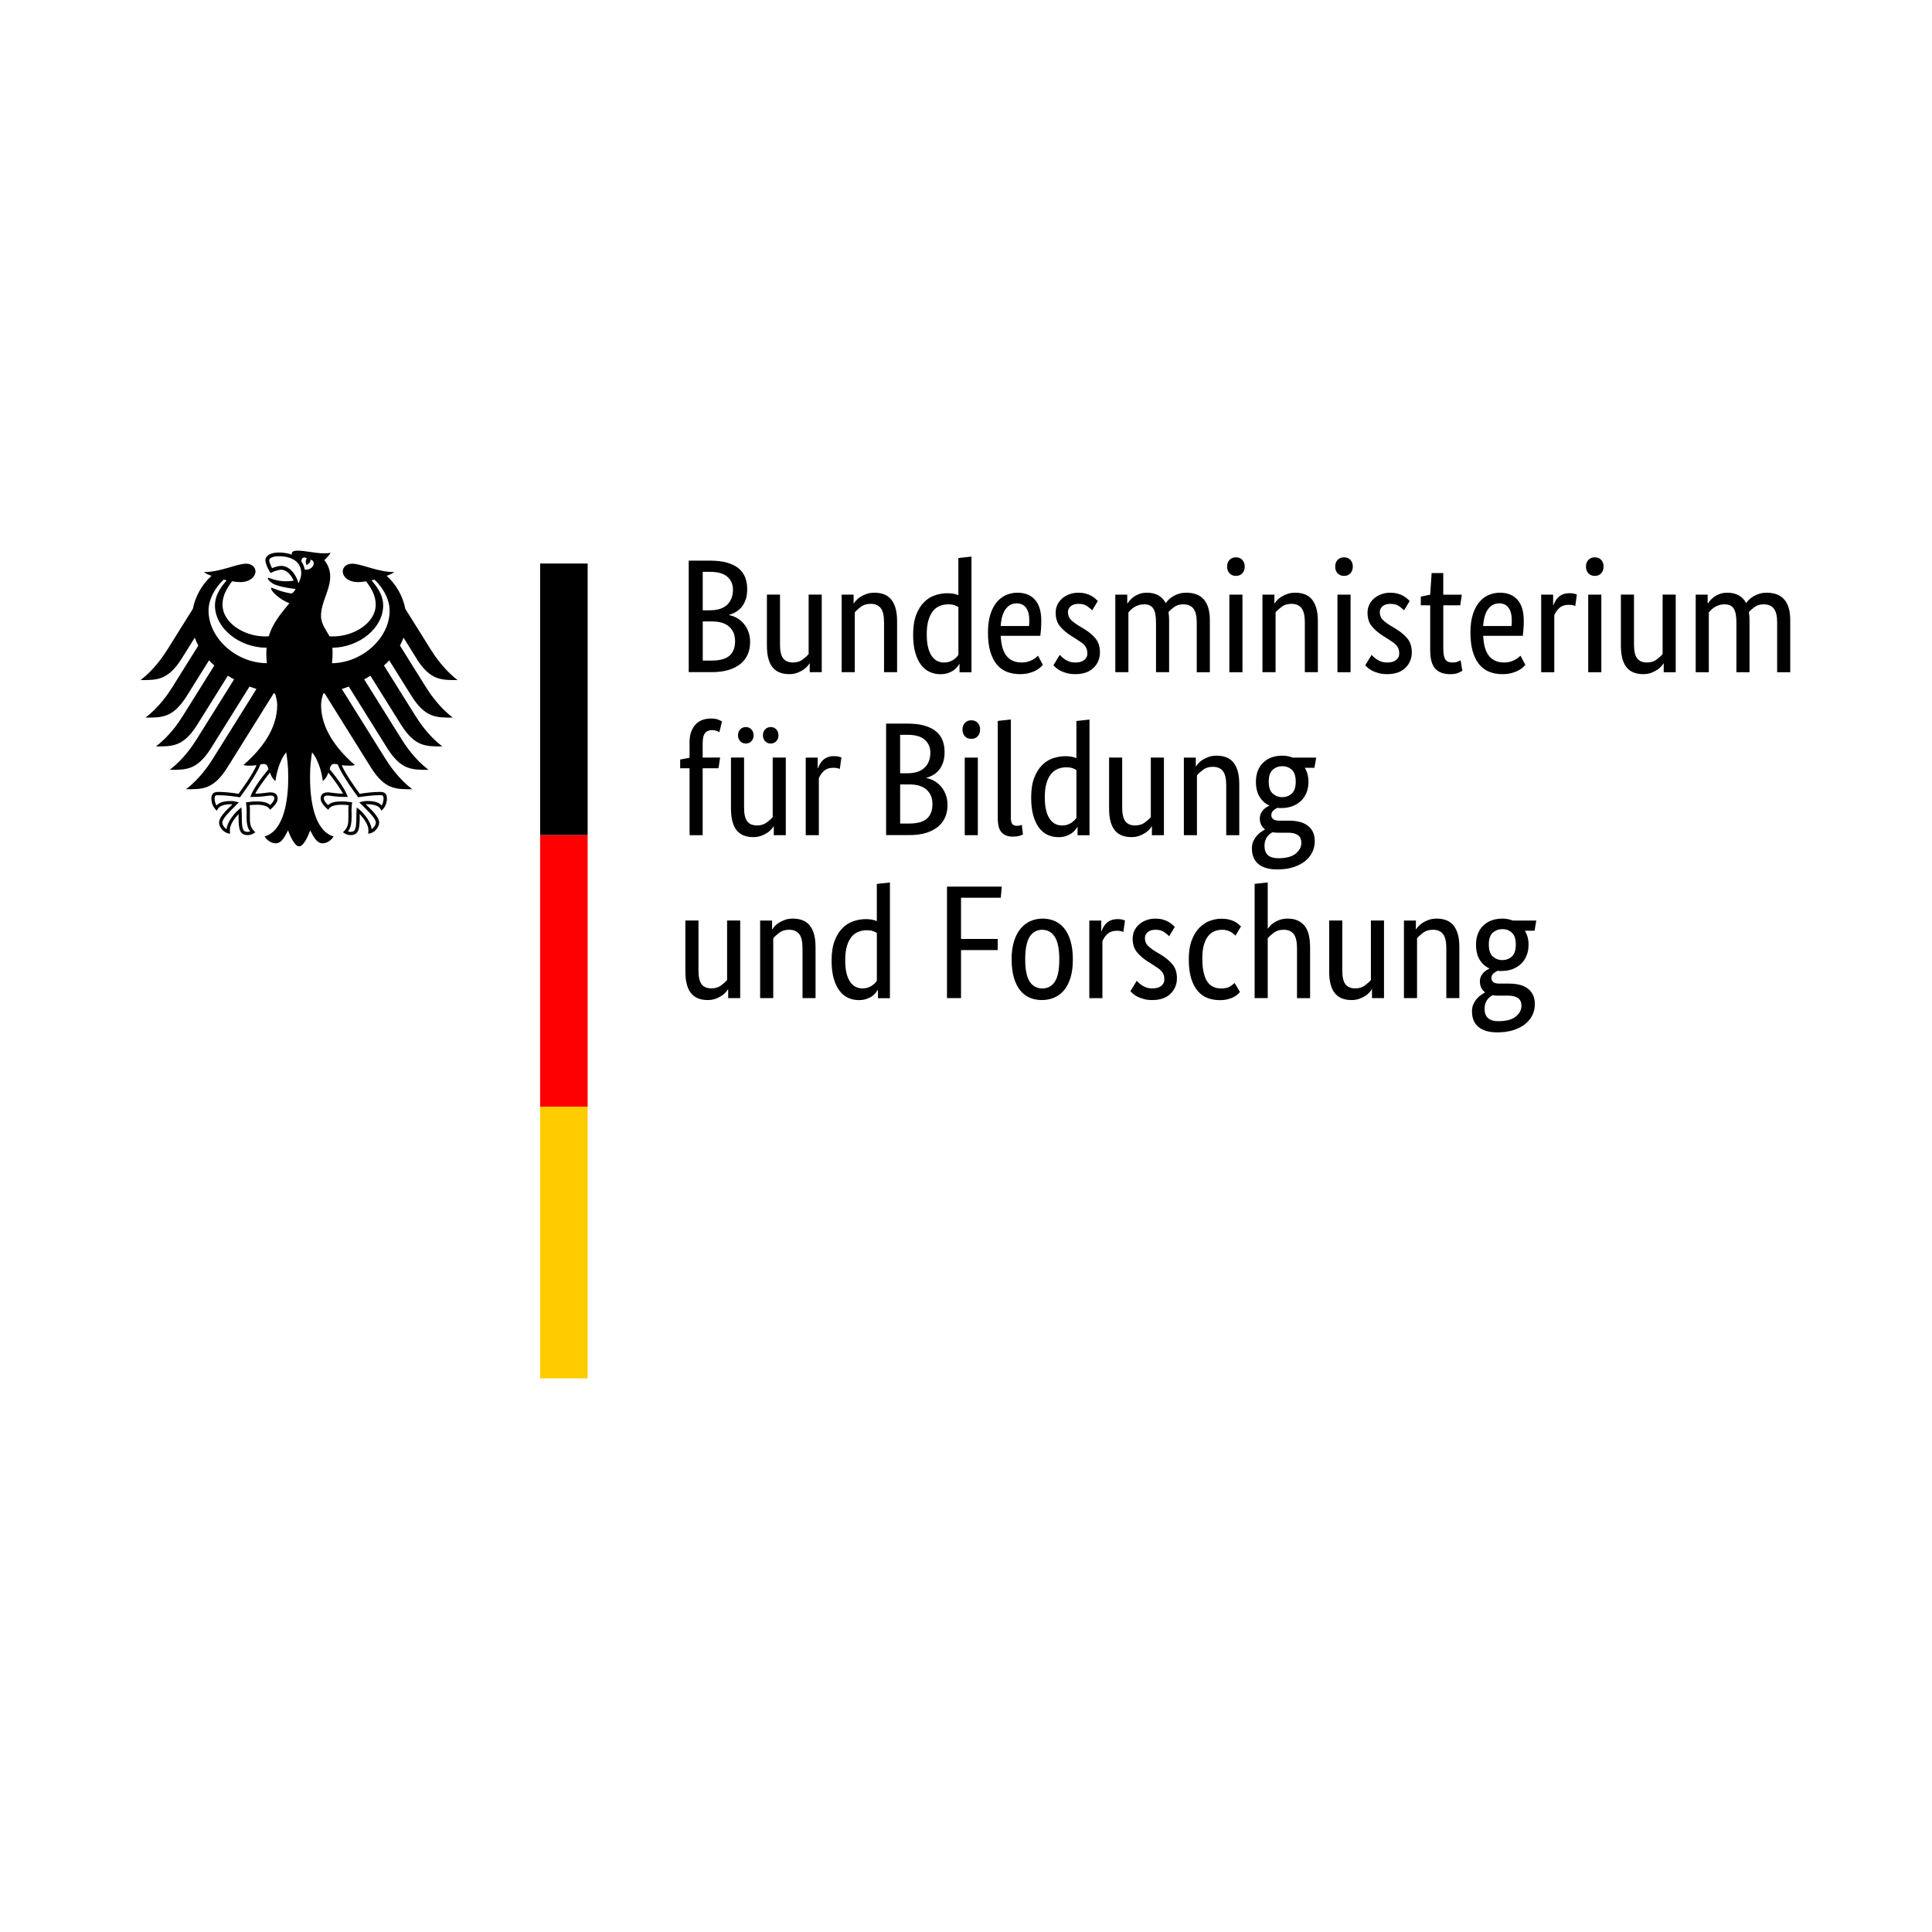 <?xml version="1.0" encoding="UTF-8"?> <svg xmlns="http://www.w3.org/2000/svg" id="Ebene_1" data-name="Ebene 1" width="600" height="600" viewBox="0 0 600 600"><defs><style> .cls-1 { fill: #fc0; } .cls-2 { fill: red; } </style></defs><g id="Name"><path d="M232.05,182.96c0,1.2-.15,2.26-.45,3.16s-.71,1.68-1.23,2.33c-.52,.65-1.12,1.18-1.81,1.58-.69,.4-1.4,.7-2.13,.9v.1c.9,.17,1.75,.48,2.53,.95,.79,.47,1.47,1.05,2.06,1.76,.59,.7,1.05,1.53,1.41,2.48,.35,.95,.53,2,.53,3.14,0,1.37-.23,2.63-.7,3.76s-1.2,2.12-2.18,2.96c-.99,.84-2.23,1.49-3.74,1.96s-3.3,.7-5.37,.7h-7.08v-34.63h6.67c2.04,0,3.79,.21,5.24,.63,1.46,.42,2.65,1.01,3.59,1.78s1.61,1.7,2.03,2.79c.42,1.09,.63,2.3,.63,3.64Zm-4.42,.15c0-1.61-.57-2.93-1.71-3.96s-2.93-1.56-5.37-1.56h-2.31v11.94h2.26c2.34,0,4.12-.57,5.32-1.71s1.81-2.71,1.81-4.72Zm.65,15.96c0-1.87-.61-3.35-1.83-4.44-1.22-1.09-2.97-1.63-5.24-1.63h-2.96v12.15h2.71c2.58,0,4.44-.51,5.6-1.53,1.15-1.02,1.73-2.53,1.73-4.54Zm26.9,9.69h-3.71v-2.71h-.1c-.1,.2-.32,.49-.65,.88-.33,.39-.76,.75-1.28,1.1-.52,.35-1.15,.66-1.88,.93s-1.56,.4-2.46,.4c-1.07,0-2.03-.16-2.89-.48-.85-.32-1.58-.83-2.18-1.53s-1.06-1.61-1.38-2.74c-.32-1.12-.48-2.5-.48-4.14v-15.81h4.07v15.51c0,2.01,.33,3.44,.98,4.29,.65,.85,1.66,1.28,3.04,1.28,1.17,0,2.16-.29,2.96-.88,.8-.59,1.44-1.16,1.91-1.73v-18.47h4.07s0,24.09,0,24.09Zm19.37,0v-15.51c0-2.04-.34-3.5-1.03-4.39-.69-.89-1.73-1.33-3.14-1.33-1.2,0-2.21,.3-3.01,.9s-1.44,1.19-1.91,1.76v18.57h-4.07v-24.09h3.71v2.71h.1c.1-.2,.32-.49,.65-.88,.33-.38,.77-.75,1.3-1.1s1.17-.66,1.91-.93,1.57-.4,2.51-.4c1.07,0,2.04,.16,2.91,.48,.87,.32,1.61,.83,2.21,1.53s1.07,1.61,1.41,2.73c.33,1.12,.5,2.5,.5,4.14v15.81h-4.07Zm9.03-11.69c0-2.44,.32-4.48,.95-6.12s1.46-2.96,2.46-3.96,2.14-1.71,3.41-2.13c1.27-.42,2.54-.63,3.81-.63,.77,0,1.44,.06,2.01,.18,.57,.12,1.04,.26,1.41,.43v-11.54l4.07-.45v35.93h-3.71v-2.56h-.1c-.1,.2-.28,.48-.55,.83s-.64,.7-1.1,1.05-1.05,.65-1.76,.9c-.7,.25-1.52,.38-2.46,.38-1.14,0-2.22-.23-3.24-.68-1.02-.45-1.92-1.17-2.69-2.16-.77-.99-1.38-2.26-1.83-3.81s-.68-3.44-.68-5.65h0Zm9.54,8.68c.64,0,1.2-.08,1.71-.25s.94-.38,1.3-.63,.68-.51,.93-.78,.44-.5,.58-.7v-14.86c-.37-.23-.79-.43-1.28-.6-.49-.17-1.1-.25-1.83-.25-.94,0-1.82,.16-2.63,.48-.82,.32-1.53,.85-2.13,1.58s-1.08,1.69-1.43,2.86-.53,2.61-.53,4.32,.14,3.07,.43,4.19c.28,1.12,.68,2.02,1.18,2.71,.5,.69,1.07,1.18,1.71,1.48s1.3,.45,2.01,.45h0Zm30.26-12.95c0,1.04-.03,1.93-.1,2.68s-.13,1.41-.2,1.98h-12.3c.13,2.84,.74,4.94,1.83,6.27,1.09,1.34,2.65,2.01,4.69,2.01,.7,0,1.34-.08,1.91-.25s1.06-.37,1.48-.6c.42-.23,.77-.47,1.05-.7,.28-.23,.49-.42,.63-.55l1.51,2.86c-.17,.17-.42,.41-.75,.73-.33,.32-.79,.64-1.36,.95-.57,.32-1.27,.59-2.11,.83s-1.82,.35-2.96,.35c-1.51,0-2.87-.25-4.09-.75-1.22-.5-2.26-1.28-3.11-2.33s-1.51-2.39-1.98-4.01c-.47-1.62-.7-3.57-.7-5.85,0-2.14,.24-3.99,.73-5.55,.48-1.56,1.15-2.84,1.98-3.84s1.81-1.75,2.91-2.23c1.1-.48,2.29-.73,3.56-.73,2.31,0,4.12,.73,5.42,2.18s1.96,3.64,1.96,6.55h0Zm-7.63-5.42c-1.44,0-2.59,.6-3.46,1.81s-1.37,2.94-1.51,5.22h8.78c.03-.17,.06-.41,.08-.73,.02-.32,.02-.66,.02-1.03,0-1.67-.33-2.97-1-3.89-.67-.92-1.64-1.38-2.91-1.38Zm23.44,2.16c-.27-.3-.75-.71-1.46-1.23-.7-.52-1.62-.78-2.76-.78-1.07,0-1.89,.25-2.46,.75s-.85,1.1-.85,1.81c0,.9,.26,1.65,.78,2.23,.52,.59,1.31,1.21,2.38,1.88l1.51,.9c1.64,.97,2.93,2.02,3.86,3.14,.94,1.12,1.41,2.57,1.41,4.34,0,1.91-.66,3.51-1.98,4.82-1.32,1.3-3.22,1.96-5.7,1.96-.97,0-1.82-.1-2.56-.3s-1.38-.43-1.93-.7c-.55-.27-1.01-.56-1.38-.88-.37-.32-.67-.61-.9-.88l1.96-3.21c.2,.2,.44,.43,.73,.7,.28,.27,.63,.53,1.03,.78s.85,.46,1.36,.63,1.09,.25,1.76,.25c1.2,0,2.12-.27,2.76-.8s.95-1.19,.95-1.96c0-.57-.08-1.06-.23-1.48-.15-.42-.38-.79-.68-1.13s-.67-.65-1.1-.95-.94-.64-1.51-1l-1.51-.95c-1.51-.97-2.69-1.99-3.54-3.06-.85-1.07-1.28-2.44-1.28-4.12,0-.9,.18-1.73,.53-2.48,.35-.75,.84-1.4,1.48-1.96,.64-.55,1.38-.99,2.23-1.3,.85-.32,1.76-.48,2.73-.48s1.74,.09,2.41,.28c.67,.18,1.25,.42,1.73,.7,.48,.28,.89,.57,1.2,.85,.32,.28,.58,.53,.78,.73l-1.76,2.91h0Zm19.82,19.22v-15.51c0-1.97-.28-3.4-.85-4.27s-1.49-1.3-2.76-1.3c-.67,0-1.26,.08-1.78,.25-.52,.17-.98,.38-1.38,.63s-.75,.53-1.05,.83-.55,.57-.75,.8v18.57h-4.07v-24.09h3.71v2.71h.1c.17-.27,.42-.59,.75-.98,.33-.39,.75-.75,1.25-1.1s1.09-.64,1.76-.88,1.42-.35,2.26-.35c2.74,0,4.68,1.07,5.82,3.21,.23-.33,.55-.69,.95-1.08,.4-.38,.87-.74,1.41-1.05,.54-.32,1.14-.58,1.81-.78s1.41-.3,2.21-.3c4.88,0,7.33,2.84,7.33,8.53v16.16h-4.07v-15.51c0-1.97-.35-3.4-1.05-4.27s-1.74-1.3-3.11-1.3c-1.14,0-2.08,.28-2.84,.83-.75,.55-1.35,1.08-1.78,1.58,.07,.37,.12,.76,.15,1.18,.03,.42,.05,.86,.05,1.33v16.16s-4.07,0-4.07,0Zm26.85,0h-4.07v-24.09h4.07v24.09Zm-2.01-29.91c-.84,0-1.51-.27-2.01-.8s-.75-1.24-.75-2.11,.25-1.52,.75-2.06,1.17-.8,2.01-.8,1.46,.27,1.96,.8,.75,1.22,.75,2.06-.25,1.57-.75,2.11-1.15,.8-1.96,.8Zm21.38,29.91v-15.51c0-2.04-.34-3.5-1.03-4.39-.69-.89-1.73-1.33-3.14-1.33-1.2,0-2.21,.3-3.01,.9s-1.44,1.19-1.91,1.76v18.57h-4.07v-24.09h3.71v2.71h.1c.1-.2,.32-.49,.65-.88,.33-.38,.77-.75,1.3-1.1s1.17-.66,1.91-.93,1.57-.4,2.51-.4c1.07,0,2.04,.16,2.91,.48,.87,.32,1.61,.83,2.21,1.53s1.07,1.61,1.41,2.73c.33,1.12,.5,2.5,.5,4.14v15.81h-4.07Zm14.2,0h-4.07v-24.09h4.07v24.09Zm-2.01-29.91c-.84,0-1.51-.27-2.01-.8s-.75-1.24-.75-2.11,.25-1.52,.75-2.06,1.17-.8,2.01-.8,1.46,.27,1.96,.8,.75,1.22,.75,2.06-.25,1.57-.75,2.11-1.15,.8-1.96,.8Zm18.62,10.69c-.27-.3-.75-.71-1.46-1.23-.7-.52-1.62-.78-2.76-.78-1.07,0-1.89,.25-2.46,.75s-.85,1.1-.85,1.81c0,.9,.26,1.65,.78,2.23,.52,.59,1.31,1.21,2.38,1.88l1.51,.9c1.64,.97,2.93,2.02,3.86,3.14,.94,1.12,1.41,2.57,1.41,4.34,0,1.91-.66,3.51-1.98,4.82-1.32,1.3-3.22,1.96-5.7,1.96-.97,0-1.82-.1-2.56-.3s-1.38-.43-1.93-.7c-.55-.27-1.01-.56-1.38-.88-.37-.32-.67-.61-.9-.88l1.96-3.21c.2,.2,.44,.43,.73,.7,.28,.27,.63,.53,1.03,.78s.85,.46,1.36,.63,1.09,.25,1.76,.25c1.2,0,2.12-.27,2.76-.8s.95-1.19,.95-1.96c0-.57-.08-1.06-.23-1.48-.15-.42-.38-.79-.68-1.13s-.67-.65-1.1-.95-.94-.64-1.51-1l-1.51-.95c-1.51-.97-2.69-1.99-3.54-3.06-.85-1.07-1.28-2.44-1.28-4.12,0-.9,.18-1.73,.53-2.48,.35-.75,.84-1.4,1.48-1.96,.64-.55,1.38-.99,2.23-1.3,.85-.32,1.76-.48,2.73-.48s1.74,.09,2.41,.28c.67,.18,1.25,.42,1.73,.7,.48,.28,.89,.57,1.2,.85,.32,.28,.58,.53,.78,.73l-1.76,2.91h0Zm17.46-1.56h-5.27v13.35c0,1.71,.22,2.87,.65,3.49,.43,.62,1.17,.93,2.21,.93,.6,0,1.12-.08,1.56-.25s.75-.32,.95-.45l.55,3.26c-.17,.13-.57,.34-1.2,.63-.64,.28-1.49,.43-2.56,.43-2.07,0-3.63-.58-4.67-1.73-1.04-1.15-1.56-3.07-1.56-5.75v-13.9h-2.91v-2.71l2.91-.6,.45-6.72h3.61v6.72h5.77s-.5,3.31-.5,3.31Zm19.72,4.82c0,1.04-.03,1.93-.1,2.68s-.13,1.41-.2,1.98h-12.3c.13,2.84,.74,4.94,1.83,6.27,1.09,1.34,2.65,2.01,4.69,2.01,.7,0,1.34-.08,1.91-.25s1.06-.37,1.48-.6c.42-.23,.77-.47,1.05-.7,.28-.23,.49-.42,.63-.55l1.51,2.86c-.17,.17-.42,.41-.75,.73-.33,.32-.79,.64-1.36,.95-.57,.32-1.27,.59-2.11,.83s-1.82,.35-2.96,.35c-1.51,0-2.87-.25-4.09-.75-1.22-.5-2.26-1.28-3.11-2.33s-1.51-2.39-1.98-4.01c-.47-1.62-.7-3.57-.7-5.85,0-2.14,.24-3.99,.73-5.55,.48-1.56,1.15-2.84,1.98-3.84s1.81-1.75,2.91-2.23c1.1-.48,2.29-.73,3.56-.73,2.31,0,4.12,.73,5.42,2.18s1.96,3.64,1.96,6.55h0Zm-7.63-5.42c-1.44,0-2.59,.6-3.46,1.81s-1.37,2.94-1.51,5.22h8.78c.03-.17,.06-.41,.08-.73,.02-.32,.02-.66,.02-1.03,0-1.67-.33-2.97-1-3.89-.67-.92-1.64-1.38-2.91-1.38Zm23.64,.85c-.1-.07-.32-.15-.65-.25s-.79-.15-1.36-.15c-1.27,0-2.27,.34-2.99,1.03-.72,.69-1.23,1.43-1.53,2.23v17.67h-4.07v-24.09h3.71v3.26h.1c.17-.47,.38-.93,.65-1.38s.6-.85,1-1.2,.88-.63,1.43-.83c.55-.2,1.21-.3,1.98-.3,.57,0,1.03,.05,1.38,.15s.63,.18,.83,.25l-.5,3.61h0Zm8.08,20.53h-4.07v-24.09h4.07v24.09Zm-2.01-29.91c-.84,0-1.51-.27-2.01-.8s-.75-1.24-.75-2.11,.25-1.52,.75-2.06,1.17-.8,2.01-.8,1.46,.27,1.96,.8,.75,1.22,.75,2.06-.25,1.57-.75,2.11-1.15,.8-1.96,.8Zm25.09,29.91h-3.71v-2.71h-.1c-.1,.2-.32,.49-.65,.88-.33,.39-.76,.75-1.28,1.1-.52,.35-1.15,.66-1.88,.93s-1.56,.4-2.46,.4c-1.07,0-2.03-.16-2.89-.48-.85-.32-1.58-.83-2.18-1.53s-1.06-1.61-1.38-2.74c-.32-1.12-.48-2.5-.48-4.14v-15.81h4.07v15.51c0,2.01,.33,3.44,.98,4.29,.65,.85,1.66,1.28,3.04,1.28,1.17,0,2.16-.29,2.96-.88,.8-.59,1.44-1.16,1.91-1.73v-18.47h4.07v24.09h0Zm18.87,0v-15.51c0-1.97-.28-3.4-.85-4.27s-1.49-1.3-2.76-1.3c-.67,0-1.26,.08-1.78,.25-.52,.17-.98,.38-1.38,.63s-.75,.53-1.05,.83-.55,.57-.75,.8v18.57h-4.07v-24.09h3.71v2.71h.1c.17-.27,.42-.59,.75-.98,.33-.39,.75-.75,1.25-1.1s1.09-.64,1.76-.88,1.42-.35,2.26-.35c2.74,0,4.68,1.07,5.82,3.21,.23-.33,.55-.69,.95-1.08,.4-.38,.87-.74,1.41-1.05,.54-.32,1.14-.58,1.81-.78s1.41-.3,2.21-.3c4.88,0,7.33,2.84,7.33,8.53v16.16h-4.07v-15.51c0-1.97-.35-3.4-1.05-4.27s-1.74-1.3-3.11-1.3c-1.14,0-2.08,.28-2.84,.83-.75,.55-1.35,1.08-1.78,1.58,.07,.37,.12,.76,.15,1.18,.03,.42,.05,.86,.05,1.33v16.16h-4.07Zm-316.12,29.83h-4.92v20.78h-4.07v-20.78h-2.91v-2.71l2.91-.55v-4.82c0-1.3,.18-2.43,.55-3.36s.85-1.71,1.46-2.31,1.3-1.04,2.11-1.3,1.66-.4,2.56-.4,1.61,.12,2.21,.35,1,.42,1.2,.55l-.85,3.36c-.2-.13-.48-.28-.85-.43s-.82-.23-1.36-.23c-.97,0-1.71,.3-2.21,.9s-.75,1.71-.75,3.31v4.32h5.42s-.5,3.31-.5,3.31Zm20.88,20.78h-3.71v-2.71h-.1c-.1,.2-.32,.49-.65,.88-.33,.39-.76,.75-1.28,1.1-.52,.35-1.15,.66-1.88,.93s-1.56,.4-2.46,.4c-1.07,0-2.03-.16-2.89-.48-.85-.32-1.58-.83-2.18-1.53s-1.06-1.61-1.38-2.74c-.32-1.12-.48-2.5-.48-4.14v-15.81h4.07v15.51c0,2.01,.33,3.44,.98,4.29,.65,.85,1.66,1.28,3.04,1.28,1.17,0,2.16-.29,2.96-.88,.8-.59,1.44-1.16,1.91-1.73v-18.47h4.07s0,24.09,0,24.09Zm-9.99-31.02c0,.77-.23,1.39-.7,1.86s-1.04,.7-1.71,.7-1.24-.23-1.71-.7-.7-1.09-.7-1.86,.23-1.39,.7-1.86,1.04-.7,1.71-.7,1.24,.23,1.71,.7,.7,1.09,.7,1.86Zm7.73,0c0,.77-.23,1.39-.7,1.86s-1.04,.7-1.71,.7-1.24-.23-1.71-.7-.7-1.09-.7-1.86,.23-1.39,.7-1.86,1.04-.7,1.71-.7,1.24,.23,1.71,.7,.7,1.09,.7,1.86Zm19.07,10.49c-.1-.07-.32-.15-.65-.25s-.79-.15-1.36-.15c-1.27,0-2.27,.34-2.99,1.03-.72,.69-1.23,1.43-1.53,2.23v17.67h-4.07v-24.09h3.71v3.26h.1c.17-.47,.38-.93,.65-1.38s.6-.85,1-1.2,.88-.63,1.43-.83c.55-.2,1.21-.3,1.98-.3,.57,0,1.03,.05,1.38,.15s.63,.18,.83,.25c0,0-.5,3.61-.5,3.61Zm32.52-5.27c0,1.2-.15,2.26-.45,3.16s-.71,1.68-1.23,2.33c-.52,.65-1.12,1.18-1.81,1.58-.69,.4-1.4,.7-2.13,.9v.1c.9,.17,1.75,.48,2.53,.95,.79,.47,1.47,1.05,2.06,1.76,.59,.7,1.05,1.53,1.41,2.48,.35,.95,.53,2,.53,3.14,0,1.37-.23,2.63-.7,3.76s-1.2,2.12-2.18,2.96c-.99,.84-2.23,1.49-3.74,1.96s-3.3,.7-5.37,.7h-7.08v-34.63h6.67c2.04,0,3.79,.21,5.24,.63,1.46,.42,2.65,1.01,3.59,1.78s1.61,1.7,2.03,2.79c.42,1.09,.63,2.3,.63,3.64Zm-4.42,.15c0-1.61-.57-2.93-1.71-3.96s-2.93-1.56-5.37-1.56h-2.31v11.94h2.26c2.34,0,4.12-.57,5.32-1.71s1.81-2.71,1.81-4.72Zm.65,15.96c0-1.87-.61-3.35-1.83-4.44-1.22-1.09-2.97-1.63-5.24-1.63h-2.96v12.15h2.71c2.58,0,4.44-.51,5.6-1.53,1.15-1.02,1.73-2.53,1.73-4.54Zm14.1,9.69h-4.07v-24.09h4.07v24.09Zm-2.01-29.91c-.84,0-1.51-.27-2.01-.8s-.75-1.24-.75-2.11,.25-1.52,.75-2.06,1.17-.8,2.01-.8,1.46,.27,1.96,.8,.75,1.22,.75,2.06-.25,1.57-.75,2.11-1.15,.8-1.96,.8Zm12.25,24.29c0,1,.14,1.71,.43,2.11,.28,.4,.78,.6,1.48,.6,.37,0,.68-.03,.93-.1s.44-.13,.58-.2l.35,3.01c-.2,.1-.57,.23-1.1,.4s-1.25,.25-2.16,.25c-1.37,0-2.48-.42-3.31-1.25s-1.25-2.33-1.25-4.47v-30.21l4.07-.45v30.31h0Zm6.32-6.07c0-2.44,.32-4.48,.95-6.12s1.46-2.96,2.46-3.96,2.14-1.71,3.41-2.13c1.27-.42,2.54-.63,3.81-.63,.77,0,1.44,.06,2.01,.18,.57,.12,1.04,.26,1.41,.43v-11.54l4.07-.45v35.93h-3.71v-2.56h-.1c-.1,.2-.28,.48-.55,.83s-.64,.7-1.1,1.05-1.05,.65-1.76,.9c-.7,.25-1.52,.38-2.46,.38-1.14,0-2.22-.23-3.24-.68-1.02-.45-1.92-1.17-2.69-2.16-.77-.99-1.38-2.26-1.83-3.81s-.68-3.44-.68-5.65h0Zm9.54,8.68c.64,0,1.2-.08,1.71-.25s.94-.38,1.3-.63,.68-.51,.93-.78,.44-.5,.58-.7v-14.86c-.37-.23-.79-.43-1.28-.6-.49-.17-1.1-.25-1.83-.25-.94,0-1.82,.16-2.63,.48-.82,.32-1.53,.85-2.13,1.58s-1.08,1.69-1.43,2.86-.53,2.61-.53,4.32,.14,3.07,.43,4.19c.28,1.12,.68,2.02,1.18,2.71,.5,.69,1.07,1.18,1.71,1.48s1.3,.45,2.01,.45Zm31.67,3.01h-3.71v-2.71h-.1c-.1,.2-.32,.49-.65,.88-.33,.39-.76,.75-1.28,1.1-.52,.35-1.15,.66-1.88,.93s-1.56,.4-2.46,.4c-1.07,0-2.03-.16-2.89-.48-.85-.32-1.58-.83-2.18-1.53s-1.06-1.61-1.38-2.74c-.32-1.12-.48-2.5-.48-4.14v-15.81h4.07v15.51c0,2.01,.33,3.44,.98,4.29,.65,.85,1.66,1.28,3.04,1.28,1.17,0,2.16-.29,2.96-.88,.8-.59,1.44-1.16,1.91-1.73v-18.47h4.07s0,24.09,0,24.09Zm19.37,0v-15.51c0-2.04-.34-3.5-1.03-4.39-.69-.89-1.73-1.33-3.14-1.33-1.2,0-2.21,.3-3.01,.9s-1.44,1.19-1.91,1.76v18.57h-4.07v-24.09h3.71v2.71h.1c.1-.2,.32-.49,.65-.88,.33-.38,.77-.75,1.3-1.1s1.17-.66,1.91-.93,1.57-.4,2.51-.4c1.07,0,2.04,.16,2.91,.48,.87,.32,1.61,.83,2.21,1.53s1.07,1.61,1.41,2.73c.33,1.12,.5,2.5,.5,4.14v15.81h-4.07Zm27.4-20.93h-3.01c.77,1.27,1.15,2.71,1.15,4.32,0,1.27-.21,2.42-.63,3.44-.42,1.02-1,1.88-1.76,2.58s-1.64,1.24-2.66,1.61c-1.02,.37-2.12,.55-3.29,.55h-.65c-.2,0-.42-.02-.65-.05-.4,.17-.82,.43-1.25,.8s-.65,.85-.65,1.46c0,.5,.19,.91,.58,1.23,.38,.32,1.01,.48,1.88,.48h3.06c1.14,0,2.19,.12,3.16,.35s1.82,.61,2.53,1.13c.72,.52,1.28,1.18,1.68,1.98s.6,1.77,.6,2.91c0,1.3-.28,2.49-.83,3.56s-1.33,1.99-2.33,2.76-2.23,1.37-3.66,1.81-3.04,.65-4.82,.65c-2.58,0-4.53-.56-5.87-1.68-1.34-1.12-2.01-2.74-2.01-4.84,0-.9,.16-1.68,.48-2.33,.32-.65,.69-1.22,1.13-1.71,.43-.49,.88-.87,1.33-1.15,.45-.28,.81-.51,1.08-.68v-.1c-1.04-.77-1.56-1.89-1.56-3.36,0-.64,.13-1.19,.38-1.66s.54-.85,.85-1.15c.32-.3,.64-.54,.95-.73,.32-.18,.56-.31,.73-.38v-.1c-1.24-.57-2.23-1.46-2.99-2.69-.75-1.22-1.13-2.79-1.13-4.69,0-1.34,.22-2.52,.65-3.54,.43-1.02,1.02-1.87,1.76-2.53s1.6-1.17,2.58-1.51c.99-.33,2.05-.5,3.19-.5s2.21,.2,3.21,.6h7.33s-.55,3.16-.55,3.16Zm-11.19,20.17c-.7,0-1.32-.05-1.86-.15-.3,.17-.59,.37-.88,.6-.28,.23-.54,.52-.78,.85s-.43,.73-.58,1.18c-.15,.45-.23,.98-.23,1.58,0,2.58,1.42,3.86,4.27,3.86,2.44,0,4.25-.48,5.42-1.43s1.76-2.05,1.76-3.29c0-1.17-.37-2-1.1-2.48-.74-.49-1.72-.73-2.96-.73,0,0-3.06,0-3.06,0Zm5.37-15.86c0-1.74-.41-2.98-1.23-3.71-.82-.74-1.78-1.1-2.89-1.1-1.17,0-2.17,.37-3.01,1.1s-1.25,1.97-1.25,3.71,.42,2.98,1.25,3.71,1.81,1.1,2.91,1.1c1.17,0,2.17-.37,2.99-1.1,.82-.74,1.23-1.97,1.23-3.71Zm-172.54,67.22h-3.71v-2.71h-.1c-.1,.2-.32,.49-.65,.88-.33,.39-.76,.75-1.28,1.1-.52,.35-1.15,.66-1.88,.93s-1.56,.4-2.46,.4c-1.07,0-2.03-.16-2.89-.48-.85-.32-1.58-.83-2.18-1.53s-1.06-1.61-1.38-2.74c-.32-1.12-.48-2.5-.48-4.14v-15.81h4.07v15.51c0,2.01,.33,3.44,.98,4.29,.65,.85,1.66,1.28,3.04,1.28,1.17,0,2.16-.29,2.96-.88,.8-.59,1.44-1.16,1.91-1.73v-18.47h4.07s0,24.09,0,24.09Zm19.37,0v-15.51c0-2.04-.34-3.5-1.03-4.39-.69-.89-1.73-1.33-3.14-1.33-1.2,0-2.21,.3-3.01,.9s-1.44,1.19-1.91,1.76v18.57h-4.07v-24.09h3.71v2.71h.1c.1-.2,.32-.49,.65-.88,.33-.38,.77-.75,1.3-1.1s1.17-.66,1.91-.93,1.57-.4,2.51-.4c1.07,0,2.04,.16,2.91,.48,.87,.32,1.61,.83,2.21,1.53s1.07,1.61,1.41,2.73c.33,1.12,.5,2.5,.5,4.14v15.81h-4.07Zm9.03-11.69c0-2.44,.32-4.48,.95-6.12s1.46-2.96,2.46-3.96,2.14-1.71,3.41-2.13c1.27-.42,2.54-.63,3.81-.63,.77,0,1.44,.06,2.01,.18,.57,.12,1.04,.26,1.41,.43v-11.54l4.07-.45v35.93h-3.71v-2.56h-.1c-.1,.2-.28,.48-.55,.83s-.64,.7-1.1,1.05-1.05,.65-1.76,.9c-.7,.25-1.52,.38-2.46,.38-1.14,0-2.22-.23-3.24-.68-1.02-.45-1.92-1.17-2.69-2.16-.77-.99-1.38-2.26-1.83-3.81s-.68-3.44-.68-5.65h0Zm9.54,8.68c.64,0,1.2-.08,1.71-.25s.94-.38,1.3-.63,.68-.51,.93-.78,.44-.5,.58-.7v-14.86c-.37-.23-.79-.43-1.28-.6-.49-.17-1.1-.25-1.83-.25-.94,0-1.82,.16-2.63,.48-.82,.32-1.53,.85-2.13,1.58s-1.08,1.69-1.43,2.86-.53,2.61-.53,4.32,.14,3.07,.43,4.19c.28,1.12,.68,2.02,1.18,2.71,.5,.69,1.07,1.18,1.71,1.48s1.3,.45,2.01,.45Zm26.3,3.01v-34.63h17.01l-.3,3.46h-12.35v12.8h11.39v3.46h-11.39v14.91s-4.37,0-4.37,0Zm20.07-12.04c0-2.21,.26-4.12,.78-5.72,.52-1.61,1.22-2.92,2.11-3.94,.89-1.02,1.91-1.77,3.06-2.26,1.15-.49,2.38-.73,3.69-.73s2.58,.24,3.71,.73c1.14,.49,2.12,1.24,2.96,2.26,.84,1.02,1.5,2.33,1.98,3.94,.48,1.61,.73,3.51,.73,5.72s-.25,4.17-.75,5.77-1.2,2.92-2.08,3.94c-.89,1.02-1.92,1.76-3.09,2.23s-2.41,.7-3.71,.7-2.58-.23-3.71-.7-2.12-1.21-2.96-2.23c-.84-1.02-1.5-2.33-1.98-3.91-.49-1.59-.73-3.52-.73-5.8Zm14.81,0c0-3.21-.47-5.55-1.41-7-.94-1.46-2.24-2.18-3.91-2.18s-2.97,.73-3.89,2.18c-.92,1.45-1.38,3.79-1.38,7s.47,5.52,1.41,6.93,2.24,2.11,3.91,2.11,2.97-.7,3.89-2.11c.92-1.41,1.38-3.71,1.38-6.93Zm19.92-8.48c-.1-.07-.32-.15-.65-.25s-.79-.15-1.36-.15c-1.27,0-2.27,.34-2.99,1.03-.72,.69-1.23,1.43-1.53,2.23v17.67h-4.07v-24.09h3.71v3.26h.1c.17-.47,.38-.93,.65-1.38s.6-.85,1-1.2,.88-.63,1.43-.83c.55-.2,1.21-.3,1.98-.3,.57,0,1.03,.05,1.38,.15s.63,.18,.83,.25c0,0-.5,3.61-.5,3.61Zm14.2,1.3c-.27-.3-.75-.71-1.46-1.23-.7-.52-1.62-.78-2.76-.78-1.07,0-1.89,.25-2.46,.75s-.85,1.1-.85,1.81c0,.9,.26,1.65,.78,2.23,.52,.59,1.31,1.21,2.38,1.88l1.51,.9c1.64,.97,2.93,2.02,3.86,3.14,.94,1.12,1.41,2.57,1.41,4.34,0,1.91-.66,3.51-1.98,4.82-1.32,1.3-3.22,1.96-5.7,1.96-.97,0-1.82-.1-2.56-.3s-1.38-.43-1.93-.7c-.55-.27-1.01-.56-1.38-.88-.37-.32-.67-.61-.9-.88l1.96-3.21c.2,.2,.44,.43,.73,.7,.28,.27,.63,.53,1.03,.78s.85,.46,1.36,.63,1.09,.25,1.76,.25c1.2,0,2.12-.27,2.76-.8s.95-1.19,.95-1.96c0-.57-.08-1.06-.23-1.48-.15-.42-.38-.79-.68-1.13s-.67-.65-1.1-.95-.94-.64-1.51-1l-1.51-.95c-1.51-.97-2.69-1.99-3.54-3.06-.85-1.07-1.28-2.44-1.28-4.12,0-.9,.18-1.73,.53-2.48,.35-.75,.84-1.4,1.48-1.96,.64-.55,1.38-.99,2.23-1.3,.85-.32,1.76-.48,2.73-.48s1.74,.09,2.41,.28c.67,.18,1.25,.42,1.73,.7,.48,.28,.89,.57,1.2,.85,.32,.28,.58,.53,.78,.73l-1.76,2.91h0Zm20.58-.2c-.1-.1-.26-.25-.48-.45-.22-.2-.49-.4-.83-.6s-.74-.38-1.2-.53-1-.23-1.61-.23c-.87,0-1.68,.16-2.43,.48-.75,.32-1.41,.83-1.96,1.53s-.99,1.61-1.3,2.73c-.32,1.12-.48,2.48-.48,4.09,0,1.77,.14,3.26,.43,4.47,.28,1.2,.68,2.17,1.18,2.89,.5,.72,1.11,1.24,1.83,1.56,.72,.32,1.51,.48,2.38,.48,1.24,0,2.18-.22,2.84-.65s1.11-.79,1.38-1.05l1.66,2.81c-.17,.2-.41,.44-.73,.73-.32,.28-.73,.56-1.23,.83s-1.11,.49-1.83,.68c-.72,.18-1.55,.28-2.48,.28-1.34,0-2.59-.22-3.76-.65s-2.19-1.15-3.06-2.16-1.56-2.31-2.06-3.91-.75-3.6-.75-5.97,.3-4.27,.9-5.87,1.39-2.9,2.36-3.89c.97-.99,2.05-1.71,3.24-2.16,1.19-.45,2.38-.68,3.59-.68,.9,0,1.7,.08,2.38,.25,.69,.17,1.27,.38,1.76,.63,.48,.25,.89,.52,1.2,.8,.32,.28,.58,.53,.78,.73,0,0-1.71,2.86-1.71,2.86Zm19.12,19.42v-15.51c0-2.04-.34-3.5-1.03-4.39-.69-.89-1.73-1.33-3.14-1.33-1.2,0-2.21,.3-3.01,.9s-1.44,1.19-1.91,1.76v18.57h-4.07v-35.48l4.07-.45v14.3h.1c.13-.2,.34-.47,.63-.8,.28-.33,.68-.67,1.18-1s1.11-.63,1.83-.88c.72-.25,1.56-.38,2.53-.38,2.11,0,3.78,.69,5.02,2.06s1.86,3.65,1.86,6.83v15.81h-4.07Zm27,0h-3.71v-2.71h-.1c-.1,.2-.32,.49-.65,.88-.33,.39-.76,.75-1.28,1.1-.52,.35-1.15,.66-1.88,.93s-1.56,.4-2.46,.4c-1.07,0-2.03-.16-2.89-.48-.85-.32-1.58-.83-2.18-1.53s-1.06-1.61-1.38-2.74c-.32-1.12-.48-2.5-.48-4.14v-15.81h4.07v15.51c0,2.01,.33,3.44,.98,4.29,.65,.85,1.66,1.28,3.04,1.28,1.17,0,2.16-.29,2.96-.88,.8-.59,1.44-1.16,1.91-1.73v-18.47h4.07s0,24.09,0,24.09Zm19.37,0v-15.51c0-2.04-.34-3.5-1.03-4.39-.69-.89-1.73-1.33-3.14-1.33-1.2,0-2.21,.3-3.01,.9s-1.44,1.19-1.91,1.76v18.57h-4.07v-24.09h3.71v2.71h.1c.1-.2,.32-.49,.65-.88,.33-.38,.77-.75,1.3-1.1s1.17-.66,1.91-.93,1.57-.4,2.51-.4c1.07,0,2.04,.16,2.91,.48,.87,.32,1.61,.83,2.21,1.53s1.07,1.61,1.41,2.73c.33,1.12,.5,2.5,.5,4.14v15.81h-4.07Zm27.4-20.93h-3.01c.77,1.27,1.15,2.71,1.15,4.32,0,1.27-.21,2.42-.63,3.44-.42,1.02-1,1.88-1.76,2.58s-1.64,1.24-2.66,1.61c-1.02,.37-2.12,.55-3.29,.55h-.65c-.2,0-.42-.02-.65-.05-.4,.17-.82,.43-1.25,.8s-.65,.85-.65,1.46c0,.5,.19,.91,.58,1.23,.38,.32,1.01,.48,1.88,.48h3.06c1.14,0,2.19,.12,3.16,.35s1.82,.61,2.53,1.13c.72,.52,1.28,1.18,1.68,1.98s.6,1.77,.6,2.91c0,1.3-.28,2.49-.83,3.56s-1.33,1.99-2.33,2.76-2.23,1.37-3.66,1.81-3.04,.65-4.82,.65c-2.58,0-4.53-.56-5.87-1.68-1.34-1.12-2.01-2.74-2.01-4.84,0-.9,.16-1.68,.48-2.33,.32-.65,.69-1.22,1.13-1.71,.43-.49,.88-.87,1.33-1.15,.45-.28,.81-.51,1.08-.68v-.1c-1.04-.77-1.56-1.89-1.56-3.36,0-.64,.13-1.19,.38-1.66s.54-.85,.85-1.15c.32-.3,.64-.54,.95-.73,.32-.18,.56-.31,.73-.38v-.1c-1.24-.57-2.23-1.46-2.99-2.69-.75-1.22-1.13-2.79-1.13-4.69,0-1.34,.22-2.52,.65-3.54,.43-1.02,1.02-1.87,1.76-2.53s1.6-1.17,2.58-1.51c.99-.33,2.05-.5,3.19-.5s2.21,.2,3.21,.6h7.33l-.55,3.16Zm-11.19,20.17c-.7,0-1.32-.05-1.86-.15-.3,.17-.59,.37-.88,.6-.28,.23-.54,.52-.78,.85s-.43,.73-.58,1.18c-.15,.45-.23,.98-.23,1.58,0,2.58,1.42,3.86,4.27,3.86,2.44,0,4.25-.48,5.42-1.43s1.76-2.05,1.76-3.29c0-1.17-.37-2-1.1-2.48-.74-.49-1.72-.73-2.96-.73,0,0-3.06,0-3.06,0Zm5.37-15.86c0-1.74-.41-2.98-1.23-3.71-.82-.74-1.78-1.1-2.89-1.1-1.17,0-2.17,.37-3.01,1.1s-1.25,1.97-1.25,3.71,.42,2.98,1.25,3.71,1.81,1.1,2.91,1.1c1.17,0,2.17-.37,2.99-1.1,.82-.74,1.23-1.97,1.23-3.71Z"></path></g><g id="Adler-und-Saeulenelement"><path d="M103.1,205.97c.11-.94,.18-1.92,.18-2.91,0-.54,0-1.18-.06-1.89,8.41-.12,15.78-6.17,15.78-13.14,0-3.54-2.31-6.22-3.61-7.81,.29-.06,.59-.13,.89-.2,1.23,1.07,4.72,4.88,4.72,9.68,0,8.35-8.35,16.11-17.89,16.28m-8.47-29.1c-.16-.93-.51-1.78-1.05-2.5,.03-.85,.38-1.67,1.75-1-.74,.76-.17,2.1-.17,2.1,0,0,1.52-.7,1.2-1.71,2.25,.54,.63,3.56-1.73,3.1m-1.95,4.29c-.3-1.25-.94-2.53-1.75-3.5-.74-.88-1.97-1.92-3.62-1.92-.75,0-2.02,.35-2.83,.7-.3-.55-.89-1.87-.89-2.46s1.03-1.23,3.01-1.23c4.35,0,6.95,1.97,6.95,5.26,0,1.16-.46,2.21-.87,3.15m11.18,56.09c.51,0,.75,.08,1.05,.19,1.25,3.41,6.08,9.84,6.28,10.11l.04,.06,.07-.02c1.19-.19,4.21-.65,6.74-.65h.06c.27,0,.59,0,.78,.19,.16,.16,.24,.45,.24,.86,0,.63-.27,1.7-.59,2.16-.89-.97-2.32-1.4-4.63-1.4-.69,0-1.51,.21-1.95,.32l-.18,.04-.21,.05,1.33,1.33c2.05,2.05,3.82,3.82,3.82,4.99,0,.71-.69,1.63-1.32,2.04-.14-2.16-2.32-5.04-4.44-6.65l-.18-.13-.03,.76c-.03,.51-.08,1.29-.08,2.11,0,4.1-.42,4.73-1.84,4.73-.22,0-.55-.06-.76-.14,.8-.99,1.12-2.3,1.12-4.59v-1.06s-.03-.85-.03-.85c0-.94,.1-1.64,.17-2.2l.04-.32-.22-.03c-.67-.09-1.9-.26-2.85-.26-2.03,0-3.4,.19-4.4,1.12-.66-.53-1.33-1.45-1.33-2.02,0-.86,.53-.92,1.23-.92,.35,0,.68,.05,1.14,.11,.87,.13,2.18,.32,4.89,.32h.17l-.05-.16c-.68-1.96-2.56-4.81-5.58-8.48,.27-.98,.54-1.62,1.48-1.62m-26.04,10.1l-.05,.16h.17c2.7,0,4.01-.19,4.89-.32,.46-.05,.78-.11,1.14-.11,.7,0,1.23,.07,1.23,.92,0,.58-.67,1.49-1.33,2.02-1-.94-2.37-1.12-4.4-1.12-.95,0-2.19,.17-2.85,.26h-.11s-.12,.03-.12,.03l.04,.32c.08,.56,.18,1.26,.18,2.2v.85s-.03,1.06-.03,1.06c0,2.29,.32,3.6,1.12,4.59-.21,.08-.54,.14-.76,.14-1.43,0-1.84-.62-1.84-4.73,0-.83-.04-1.6-.07-2.11l-.04-.76-.18,.14c-2.12,1.62-4.3,4.5-4.43,6.65-.64-.41-1.33-1.33-1.33-2.04,0-1.18,1.77-2.94,3.82-4.99l1.33-1.33-.39-.09c-.44-.12-1.26-.32-1.96-.32-2.3,0-3.73,.43-4.62,1.4-.32-.46-.59-1.54-.59-2.16,0-.41,.08-.7,.24-.86,.2-.19,.51-.19,.78-.19h.06c2.53,0,5.56,.46,6.74,.65l.07,.02,.04-.06c.21-.27,5.03-6.71,6.29-10.11,.29-.11,.54-.19,1.04-.19,.95,0,1.21,.64,1.49,1.62-3.02,3.66-4.9,6.52-5.58,8.48m-13.04-57.67c0-4.8,3.5-8.61,4.73-9.68,.3,.07,.59,.14,.89,.2-1.31,1.6-3.62,4.27-3.62,7.81,0,7.03,7.52,13.14,16.03,13.14-.05,.6-.08,1.24-.08,1.89,0,1.04,.06,2,.16,2.91-9.62-.06-18.1-7.87-18.1-16.28m64.55,14.82c4.32,6.83,7.7,6.71,12.8,6.71-4.22-3.23-7.01-7.38-8.35-9.5l-7.89-12.62c-.77-3.9-2.78-7.54-5.8-10.25,1.02-.38,1.86-.79,2.37-1.17-5.15,0-10.25-2.61-13.06-2.61-1.81,0-2.96,1.08-2.96,2.51,.11,1.59,1.75,3.21,4.77,3.21,.68,0,1.56-.09,2.52-.25,1.64,2.28,2.96,4.34,2.96,7.29,0,5.52-6.6,9.83-13.27,9.83-.38,0-.74-.02-1.11-.04-.6-1.37-2.61-3.67-2.61-6.28,0-4.39,2.86-7.98,2.86-12.32,0-2.7-1.32-4.38-1.82-5.07,.82-.76,1.71-1.69,1.92-2.33-.48,.21-1.04,.23-1.86,.23-3.2,0-5.8-.83-8.34-.83-1.45,0-1.84,.45-1.84,.87,0,.16,.02,.32,.06,.39-.54-.21-1.05-.35-1.65-.46-.75-.14-1.56-.22-2.42-.22-3.09,0-4.18,1.29-4.18,2.4,0,.94,.74,2.65,1.58,3.96,1.2-.61,2.65-1.02,3.31-1.02,1.64,0,3.1,1.56,3.87,3.41-1.1,.13-1.31,.18-2.42,.18-3.01,0-5.05-1.08-5.47-1.08-.04,0-.12,.02-.12,.09,0,.42,.85,1.54,2.53,2.15,2.21,.81,5.53,1.15,6.08,1.24,0,.1-.56,1.14-1.19,1.35-.13,.04-.24,.05-.39,.01-2.31-.46-2.96-.65-5.89-1.76-.09-.03-.14,.02-.14,.11,0,1.16,3,3.72,5.69,4.7-2.25,2.87-5.05,5.8-6.38,10.28-.38,.03-.74,.04-1.11,.04-6.67,0-13.27-4.31-13.27-9.83,0-2.94,1.32-5.01,2.96-7.29,.96,.16,1.83,.25,2.52,.25,3.02,0,4.66-1.62,4.78-3.21,0-1.43-1.16-2.51-2.97-2.51-2.81,0-7.91,2.61-13.07,2.61,.51,.38,1.35,.79,2.37,1.17-3.02,2.71-5.03,6.36-5.8,10.25l-7.89,12.62c-1.33,2.12-4.13,6.26-8.35,9.5,5.1,0,8.49,.11,12.8-6.71l4.04-6.47c.3,.84,.67,1.66,1.1,2.46l-8.04,12.87c-1.34,2.13-4.11,6.24-8.35,9.5,5.1,0,8.49,.12,12.8-6.71l6.92-11.08c.52,.55,1.06,1.09,1.64,1.61l-9.77,15.64c-1.34,2.14-4.1,6.24-8.35,9.49,5.1,0,8.49,.12,12.8-6.71l9.52-15.25c.63,.4,1.27,.78,1.94,1.14l-11.63,18.6c-1.34,2.14-4.1,6.22-8.35,9.49,5.1,0,8.49,.12,12.8-6.71l11.97-19.16c.71,.27,1.43,.53,2.16,.76l-13.53,21.65c-1.32,2.11-4.14,6.27-8.34,9.49,5.1,0,8.49,.12,12.8-6.71l14.41-23.07c.15,.03,.29,.05,.43,.08,.39,1.25,.67,2.41,.67,3.57,0,7.25-4.76,13.65-10.47,18.59,.37,.16,1,.22,1.59,.22,1.18,0,1.94-.06,2.48-.16-1.32,3.01-4.17,6.89-5.6,8.9-1.87-.34-4.59-.6-6.37-.6s-2.07,1.09-2.07,2.06c0,1.69,.79,3.04,1.71,3.79,.35-.86,1.04-2.02,4.48-2.02,.07,0,.19,0,.35,.02-1,1.12-4.15,3.66-4.15,5.71,0,1.36,1.49,3.39,3.45,3.39-.11-.44-.1-.84-.1-1.14,0-1.66,1.47-3.61,2.72-4.96-.04,.4-.02,.36-.02,.84,0,3.93,.35,5.73,2.85,5.73,1.22,0,2.07-.67,2.36-.87-1.62-1.49-1.7-2.66-1.7-4.86,0-.57,0-1.13,.02-1.91,0-.51,0-1.17-.08-1.65,.89-.12,1.25-.12,1.94-.12,0,0,3.54-.28,4.39,1.56,.96-.88,2.36-2.13,2.36-3.5,0-.91-.43-1.93-2.26-1.93-.69,0-2.86,.42-4.68,.42,.49-1.08,2.66-4.26,4.55-6.57,.29,.89,.73,1.86,1.72,2.65,.14-1.48,1.01-6.18,3.33-8.92,.27,1.86,.63,3.76,.63,7.77,0,9.76-2.34,16.97-7.33,18.34,.65,1.13,2.02,2.14,3.44,2.14,1.82,0,2.81-2.06,3.83-4.01,.53,1.43,1.98,4.95,3.44,4.95s2.92-3.52,3.45-4.95c1.01,1.94,2,4.01,3.83,4.01,1.42,0,2.79-1.02,3.44-2.14-4.98-1.37-7.33-8.58-7.33-18.34,0-4.01,.36-5.91,.63-7.77,2.32,2.75,3.2,7.44,3.33,8.92,.99-.79,1.44-1.76,1.72-2.65,1.88,2.31,4.06,5.49,4.55,6.57-1.82,0-3.99-.42-4.68-.42-1.82,0-2.25,1.02-2.25,1.93,0,1.37,1.4,2.61,2.36,3.5,.85-1.84,4.39-1.56,4.39-1.56,.68,0,1.05,0,1.94,.12-.08,.48-.09,1.15-.08,1.65,0,.77,0,1.33,.01,1.91,0,2.2-.08,3.37-1.7,4.86,.29,.2,1.13,.87,2.36,.87,2.49,0,2.85-1.81,2.85-5.73,0-.47,.01-.43-.02-.84,1.24,1.36,2.72,3.3,2.72,4.96,0,.3,.02,.7-.11,1.14,1.97,0,3.46-2.04,3.46-3.39,0-2.05-3.15-4.6-4.16-5.71,.16-.01,.28-.02,.35-.02,3.45,0,4.14,1.16,4.49,2.02,.92-.75,1.71-2.1,1.71-3.79,0-.97-.21-2.06-2.07-2.06s-4.5,.26-6.37,.6c-1.44-2.01-4.27-5.89-5.6-8.9,.54,.09,1.3,.16,2.48,.16,.59,0,1.22-.05,1.59-.22-5.71-4.94-10.47-11.34-10.47-18.59,0-1.16,.27-2.32,.67-3.57,.14-.03,.29-.05,.43-.08l14.41,23.07c4.31,6.82,7.7,6.71,12.8,6.71-4.2-3.22-7.02-7.38-8.34-9.49l-13.53-21.65c.73-.23,1.45-.49,2.16-.76l11.96,19.16c4.32,6.82,7.7,6.71,12.8,6.71-4.25-3.26-7.01-7.35-8.35-9.49l-11.62-18.6c.66-.36,1.3-.75,1.93-1.14l9.53,15.25c4.32,6.83,7.7,6.71,12.8,6.71-4.25-3.25-7-7.35-8.35-9.49l-9.77-15.64c.57-.51,1.12-1.05,1.63-1.61l6.93,11.08c4.31,6.82,7.7,6.71,12.8,6.71-4.24-3.26-7.01-7.36-8.35-9.5l-8.04-12.87c.43-.8,.8-1.62,1.1-2.46l4.04,6.47Z"></path><path d="M182.5,259.36h-14.76v-84.35h14.76v84.35Z"></path><path class="cls-2" d="M182.5,343.71h-14.76v-84.35h14.76v84.35Z"></path><path class="cls-1" d="M182.5,428.06h-14.76v-84.35h14.76v84.35Z"></path></g></svg> 